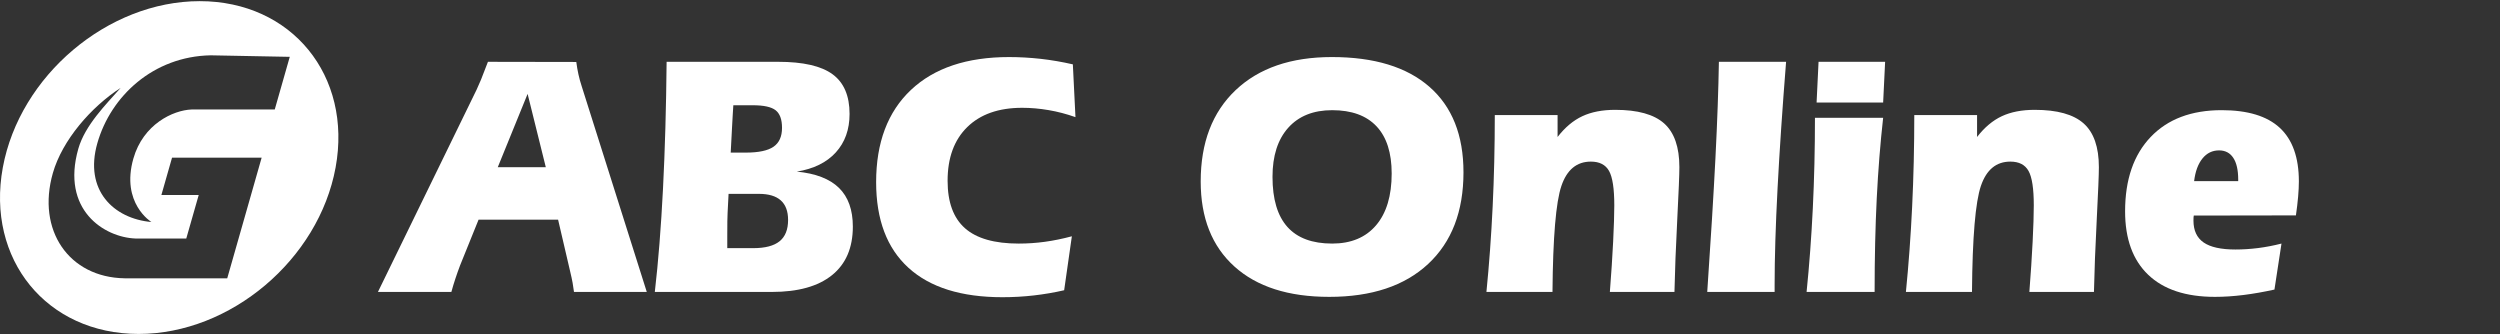 <?xml version="1.0" encoding="utf-8"?>
<!-- Generator: Adobe Illustrator 15.1.0, SVG Export Plug-In . SVG Version: 6.00 Build 0)  -->
<!DOCTYPE svg PUBLIC "-//W3C//DTD SVG 1.1//EN" "http://www.w3.org/Graphics/SVG/1.1/DTD/svg11.dtd">
<svg version="1.1" xmlns="http://www.w3.org/2000/svg" xmlns:xlink="http://www.w3.org/1999/xlink" x="0px" y="0px"
	 width="460.01px" height="61.46px" viewBox="0 0 460.01 61.46" enable-background="new 0 0 460.01 61.46" xml:space="preserve">
<rect x="0" y="0" width="460.01" height="61.46" fill="#333333" stroke="none"/>
<g id="橘色ABC" display="none">
	<g display="inline">
		<path fill="#EE781F" d="M87.7,16.496c0.221-0.458,0.493-1.079,0.815-1.857c0.321-0.783,0.744-1.87,1.266-3.264l16.259,0.029
			c0.1,0.771,0.231,1.527,0.391,2.265c0.162,0.74,0.363,1.473,0.604,2.201l11.974,37.848h-13.393
			c-0.061-0.521-0.146-1.082-0.255-1.685c-0.111-0.605-0.258-1.281-0.438-2.03l-2.233-9.588h-14.63l-3.408,8.432
			c-0.301,0.792-0.587,1.599-0.858,2.42c-0.273,0.823-0.519,1.64-0.74,2.451H69.542L87.7,16.496z M97.082,17.276l-5.49,13.489h8.837
			L97.082,17.276z"/>
		<path fill="#EE781F" d="M143.202,11.373c4.584,0,7.918,0.766,9.999,2.296c2.081,1.529,3.123,3.96,3.123,7.292
			c0,2.871-0.846,5.235-2.534,7.088c-1.69,1.854-4.083,3.03-7.179,3.529c3.478,0.333,6.067,1.333,7.767,2.998
			c1.699,1.667,2.548,4.039,2.548,7.121c0,3.894-1.277,6.869-3.83,8.932c-2.554,2.061-6.244,3.09-11.07,3.09h-21.538
			c0.644-5.558,1.147-11.902,1.509-19.032c0.361-7.131,0.583-14.902,0.663-23.313H143.202z M133.821,45.661h4.765
			c2.192,0,3.812-0.421,4.857-1.266c1.045-0.842,1.568-2.15,1.568-3.919c0-1.602-0.448-2.804-1.342-3.604
			c-0.895-0.803-2.238-1.202-4.027-1.202h-5.581l-0.18,3.496c-0.021,0.437-0.035,0.947-0.046,1.53
			c-0.009,0.583-0.014,1.51-0.014,2.78V45.661z M134.454,28.08h2.775c2.352,0,4.052-0.358,5.098-1.078
			c1.045-0.717,1.568-1.878,1.568-3.481c0-1.541-0.393-2.618-1.177-3.233c-0.784-0.614-2.182-0.921-4.192-0.921h-3.59
			c-0.02,0.208-0.055,0.769-0.106,1.687c-0.049,0.916-0.095,1.717-0.134,2.404L134.454,28.08z"/>
		<path fill="#EE781F" d="M197.889,21.554c-1.649-0.583-3.299-1.016-4.947-1.295c-1.649-0.281-3.268-0.423-4.855-0.423
			c-4.325,0-7.693,1.184-10.105,3.546c-2.414,2.363-3.62,5.658-3.62,9.884c0,3.935,1.066,6.844,3.197,8.728
			c2.13,1.886,5.43,2.826,9.894,2.826c1.608,0,3.213-0.109,4.812-0.328c1.598-0.219,3.252-0.557,4.961-1.014l-1.417,9.929
			c-1.809,0.416-3.666,0.735-5.565,0.953c-1.9,0.219-3.835,0.328-5.807,0.328c-7.561,0-13.322-1.806-17.284-5.42
			c-3.961-3.609-5.941-8.861-5.941-15.752c0-7.288,2.137-12.944,6.41-16.973c4.274-4.029,10.29-6.043,18.053-6.043
			c1.93,0,3.872,0.112,5.822,0.328c1.95,0.22,3.921,0.558,5.912,1.015L197.889,21.554z"/>
		<path fill="#EE781F" d="M244.582,54.624c-7.502,0-13.316-1.863-17.449-5.589c-4.133-3.728-6.2-8.942-6.2-15.646
			c0-7.141,2.142-12.741,6.424-16.802c4.283-4.058,10.188-6.089,17.708-6.089c7.802,0,13.79,1.829,17.962,5.482
			s6.258,8.895,6.258,15.722c0,7.205-2.164,12.825-6.498,16.864C258.452,52.605,252.383,54.624,244.582,54.624 M234.146,32.546
			c0,4.103,0.917,7.173,2.743,9.211c1.831,2.042,4.576,3.062,8.237,3.062c3.479,0,6.173-1.126,8.083-3.372
			c1.91-2.25,2.866-5.423,2.866-9.526c0-3.809-0.93-6.703-2.791-8.68c-1.858-1.978-4.581-2.967-8.158-2.967
			c-3.46,0-6.154,1.078-8.083,3.231C235.111,25.66,234.146,28.673,234.146,32.546"/>
		<path fill="#EE781F" d="M273.509,53.718c0.504-5.06,0.886-10.294,1.146-15.707s0.393-11.023,0.393-16.832h11.553v4.027
			c1.366-1.769,2.884-3.044,4.555-3.824c1.668-0.781,3.688-1.171,6.062-1.171c4.123,0,7.119,0.832,8.989,2.498
			c1.87,1.666,2.806,4.351,2.806,8.056c0,1.333-0.131,4.542-0.392,9.634c-0.264,5.092-0.432,9.528-0.514,13.318h-11.885
			c0.261-3.352,0.464-6.438,0.604-9.258c0.139-2.822,0.211-5.044,0.211-6.669c0-3.079-0.324-5.193-0.966-6.338
			c-0.644-1.145-1.761-1.716-3.348-1.716c-2.594,0-4.401,1.488-5.416,4.464c-1.014,2.978-1.562,9.485-1.643,19.518H273.509z"/>
		<path fill="#EE781F" d="M328.648,11.375c-0.685,8.597-1.205,16.347-1.568,23.248c-0.361,6.902-0.542,12.84-0.542,17.816v1.279
			H314.14c0.663-9.7,1.166-17.929,1.51-24.684c0.341-6.757,0.552-12.643,0.633-17.66H328.648z"/>
		<path fill="#EE781F" d="M346.506,21.678c-0.522,4.664-0.916,9.603-1.178,14.819c-0.259,5.213-0.392,10.954-0.392,17.22H332.42
			c0.503-4.933,0.884-10.064,1.146-15.395c0.261-5.33,0.393-10.876,0.393-16.644H346.506z M334.259,18.869l0.362-7.493h12.248
			l-0.363,7.493H334.259z"/>
		<path fill="#EE781F" d="M350.696,53.718c0.504-5.06,0.888-10.294,1.147-15.707c0.259-5.413,0.394-11.023,0.394-16.832h11.552
			v4.027c1.365-1.769,2.887-3.044,4.554-3.824c1.671-0.781,3.691-1.171,6.063-1.171c4.123,0,7.118,0.832,8.99,2.498
			c1.87,1.666,2.806,4.351,2.806,8.056c0,1.333-0.132,4.542-0.393,9.634c-0.263,5.092-0.432,9.528-0.513,13.318h-11.884
			c0.261-3.352,0.46-6.438,0.603-9.258c0.141-2.822,0.21-5.044,0.21-6.669c0-3.079-0.32-5.193-0.967-6.338
			c-0.642-1.145-1.758-1.716-3.348-1.716c-2.593,0-4.397,1.488-5.413,4.464c-1.015,2.978-1.563,9.485-1.644,19.518H350.696z"/>
		<path fill="#EE781F" d="M418.508,53.281c-1.974,0.437-3.873,0.77-5.704,1c-1.828,0.229-3.577,0.343-5.247,0.343
			c-5.348,0-9.441-1.353-12.275-4.06c-2.836-2.706-4.255-6.599-4.255-11.679c0-5.83,1.569-10.389,4.705-13.678
			c3.14-3.289,7.491-4.934,13.063-4.934c4.786,0,8.35,1.081,10.693,3.248c2.342,2.166,3.513,5.454,3.513,9.866
			c0,0.813-0.045,1.745-0.135,2.796c-0.091,1.053-0.227,2.202-0.407,3.452l-18.794,0.03c-0.019,0.103-0.033,0.219-0.045,0.343
			c-0.008,0.126-0.013,0.324-0.013,0.593c0,1.812,0.623,3.149,1.867,4.014c1.247,0.864,3.199,1.297,5.854,1.297
			c1.367,0,2.753-0.089,4.163-0.267c1.407-0.178,2.846-0.452,4.312-0.827L418.508,53.281z M403.726,33.325h8.113v-0.28
			c0-1.748-0.3-3.079-0.905-3.997c-0.603-0.916-1.477-1.375-2.622-1.375c-1.229,0-2.244,0.496-3.046,1.484
			C404.461,30.146,403.946,31.536,403.726,33.325"/>
		<path fill="#EE781F" d="M36.749,0.213c-16.906,0-33.127,13.707-36.232,30.614c-3.104,16.913,8.089,30.621,24.995,30.621
			c16.91,0,33.135-13.708,36.239-30.621C64.856,13.919,53.661,0.213,36.749,0.213 M46.185,35.882l-4.373,15.327H30.489h-7.561
			C12.667,51.044,6.72,42.359,9.726,31.848c1.725-6.045,7.034-12.168,12.471-15.675c-2.713,3.066-6.544,6.86-7.785,11.19
			c-3.204,11.242,4.722,16.288,10.487,16.524h9.376l2.288-8.005h-6.868l1.96-6.869h9.621h6.867L46.185,35.882z M50.555,20.146H35.25
			c-3.409,0.132-8.912,2.718-10.707,9.025c-2.347,8.232,3.321,11.683,3.321,11.683c-6.954-0.618-12.426-5.846-9.949-14.517
			c2.459-8.62,10.264-15.952,20.843-16.158l14.561,0.279L50.555,20.146z"/>
	</g>
</g>
<g id="白色ABC">
	<g>
		<path fill="#FFFFFF" d="M87.7,16.496c0.221-0.458,0.493-1.079,0.815-1.857c0.321-0.783,0.744-1.87,1.266-3.264l16.259,0.029
			c0.1,0.771,0.231,1.527,0.391,2.265c0.162,0.74,0.363,1.473,0.604,2.201l11.974,37.848h-13.393
			c-0.061-0.521-0.146-1.082-0.255-1.685c-0.111-0.605-0.258-1.281-0.438-2.03l-2.233-9.588h-14.63l-3.408,8.432
			c-0.301,0.792-0.587,1.599-0.858,2.42c-0.273,0.823-0.519,1.64-0.74,2.451H69.542L87.7,16.496z M97.082,17.276l-5.49,13.489h8.837
			L97.082,17.276z"/>
		<path fill="#FFFFFF" d="M143.202,11.373c4.584,0,7.918,0.766,9.999,2.296c2.081,1.529,3.123,3.96,3.123,7.292
			c0,2.871-0.846,5.235-2.534,7.088c-1.69,1.854-4.083,3.03-7.179,3.529c3.478,0.333,6.067,1.333,7.767,2.998
			c1.699,1.667,2.548,4.039,2.548,7.121c0,3.894-1.277,6.869-3.83,8.932c-2.554,2.061-6.244,3.09-11.07,3.09h-21.538
			c0.644-5.558,1.147-11.902,1.509-19.032c0.361-7.131,0.583-14.902,0.663-23.313H143.202z M133.821,45.661h4.765
			c2.192,0,3.812-0.421,4.857-1.266c1.045-0.842,1.568-2.15,1.568-3.919c0-1.602-0.448-2.804-1.342-3.604
			c-0.895-0.803-2.238-1.202-4.027-1.202h-5.581l-0.18,3.496c-0.021,0.437-0.035,0.947-0.046,1.53
			c-0.009,0.583-0.014,1.51-0.014,2.78V45.661z M134.454,28.08h2.775c2.352,0,4.052-0.358,5.098-1.078
			c1.045-0.717,1.568-1.878,1.568-3.481c0-1.541-0.393-2.618-1.177-3.233c-0.784-0.614-2.182-0.921-4.192-0.921h-3.59
			c-0.02,0.208-0.055,0.769-0.106,1.687c-0.049,0.916-0.095,1.717-0.134,2.404L134.454,28.08z"/>
		<path fill="#FFFFFF" d="M197.889,21.554c-1.649-0.583-3.299-1.016-4.947-1.295c-1.649-0.281-3.268-0.423-4.855-0.423
			c-4.325,0-7.693,1.184-10.105,3.546c-2.414,2.363-3.62,5.658-3.62,9.884c0,3.935,1.066,6.844,3.197,8.728
			c2.13,1.886,5.43,2.826,9.894,2.826c1.608,0,3.213-0.109,4.812-0.328c1.598-0.219,3.252-0.557,4.961-1.014l-1.417,9.929
			c-1.809,0.416-3.666,0.735-5.565,0.953c-1.9,0.219-3.835,0.328-5.807,0.328c-7.561,0-13.322-1.806-17.284-5.42
			c-3.961-3.609-5.941-8.861-5.941-15.752c0-7.288,2.137-12.944,6.41-16.973c4.274-4.029,10.29-6.043,18.053-6.043
			c1.93,0,3.872,0.112,5.822,0.328c1.95,0.22,3.921,0.558,5.912,1.015L197.889,21.554z"/>
		<path fill="#FFFFFF" d="M244.582,54.624c-7.502,0-13.316-1.863-17.449-5.589c-4.133-3.728-6.2-8.942-6.2-15.646
			c0-7.141,2.142-12.741,6.424-16.802c4.283-4.058,10.188-6.089,17.708-6.089c7.802,0,13.79,1.829,17.962,5.482
			s6.258,8.895,6.258,15.722c0,7.205-2.164,12.825-6.498,16.864C258.452,52.605,252.383,54.624,244.582,54.624 M234.146,32.546
			c0,4.103,0.917,7.173,2.743,9.211c1.831,2.042,4.576,3.062,8.237,3.062c3.479,0,6.173-1.126,8.083-3.372
			c1.91-2.25,2.866-5.423,2.866-9.526c0-3.809-0.93-6.703-2.791-8.68c-1.858-1.978-4.581-2.967-8.158-2.967
			c-3.46,0-6.154,1.078-8.083,3.231C235.111,25.66,234.146,28.673,234.146,32.546"/>
		<path fill="#FFFFFF" d="M273.509,53.718c0.504-5.06,0.886-10.294,1.146-15.707s0.393-11.023,0.393-16.832h11.553v4.027
			c1.366-1.769,2.884-3.044,4.555-3.824c1.668-0.781,3.688-1.171,6.062-1.171c4.123,0,7.119,0.832,8.989,2.498
			c1.87,1.666,2.806,4.351,2.806,8.056c0,1.333-0.131,4.542-0.392,9.634c-0.264,5.092-0.432,9.528-0.514,13.318h-11.885
			c0.261-3.352,0.464-6.438,0.604-9.258c0.139-2.822,0.211-5.044,0.211-6.669c0-3.079-0.324-5.193-0.966-6.338
			c-0.644-1.145-1.761-1.716-3.348-1.716c-2.594,0-4.401,1.488-5.416,4.464c-1.014,2.978-1.562,9.485-1.643,19.518H273.509z"/>
		<path fill="#FFFFFF" d="M328.648,11.375c-0.685,8.597-1.205,16.347-1.568,23.248c-0.361,6.902-0.542,12.84-0.542,17.816v1.279
			H314.14c0.663-9.7,1.166-17.929,1.51-24.684c0.341-6.757,0.552-12.643,0.633-17.66H328.648z"/>
		<path fill="#FFFFFF" d="M346.506,21.678c-0.522,4.664-0.916,9.603-1.178,14.819c-0.259,5.213-0.392,10.954-0.392,17.22H332.42
			c0.503-4.933,0.884-10.064,1.146-15.395c0.261-5.33,0.393-10.876,0.393-16.644H346.506z M334.259,18.869l0.362-7.493h12.248
			l-0.363,7.493H334.259z"/>
		<path fill="#FFFFFF" d="M350.696,53.718c0.504-5.06,0.888-10.294,1.147-15.707c0.259-5.413,0.394-11.023,0.394-16.832h11.552
			v4.027c1.365-1.769,2.887-3.044,4.554-3.824c1.671-0.781,3.691-1.171,6.063-1.171c4.123,0,7.118,0.832,8.99,2.498
			c1.87,1.666,2.806,4.351,2.806,8.056c0,1.333-0.132,4.542-0.393,9.634c-0.263,5.092-0.432,9.528-0.513,13.318h-11.884
			c0.261-3.352,0.46-6.438,0.603-9.258c0.141-2.822,0.21-5.044,0.21-6.669c0-3.079-0.32-5.193-0.967-6.338
			c-0.642-1.145-1.758-1.716-3.348-1.716c-2.593,0-4.397,1.488-5.413,4.464c-1.015,2.978-1.563,9.485-1.644,19.518H350.696z"/>
		<path fill="#FFFFFF" d="M418.508,53.281c-1.974,0.437-3.873,0.77-5.704,1c-1.828,0.229-3.577,0.343-5.247,0.343
			c-5.348,0-9.441-1.353-12.275-4.06c-2.836-2.706-4.255-6.599-4.255-11.679c0-5.83,1.569-10.389,4.705-13.678
			c3.14-3.289,7.491-4.934,13.063-4.934c4.786,0,8.35,1.081,10.693,3.248c2.342,2.166,3.513,5.454,3.513,9.866
			c0,0.813-0.045,1.745-0.135,2.796c-0.091,1.053-0.227,2.202-0.407,3.452l-18.794,0.03c-0.019,0.103-0.033,0.219-0.045,0.343
			c-0.008,0.126-0.013,0.324-0.013,0.593c0,1.812,0.623,3.149,1.867,4.014c1.247,0.864,3.199,1.297,5.854,1.297
			c1.367,0,2.753-0.089,4.163-0.267c1.407-0.178,2.846-0.452,4.312-0.827L418.508,53.281z M403.726,33.325h8.113v-0.28
			c0-1.748-0.3-3.079-0.905-3.997c-0.603-0.916-1.477-1.375-2.622-1.375c-1.229,0-2.244,0.496-3.046,1.484
			C404.461,30.146,403.946,31.536,403.726,33.325"/>
		<path fill="#FFFFFF" d="M36.749,0.213c-16.906,0-33.127,13.707-36.232,30.614c-3.104,16.913,8.089,30.621,24.995,30.621
			c16.91,0,33.135-13.708,36.239-30.621C64.856,13.919,53.661,0.213,36.749,0.213 M46.185,35.882l-4.373,15.327H30.489h-7.561
			C12.667,51.044,6.72,42.359,9.726,31.848c1.725-6.045,7.034-12.168,12.471-15.675c-2.713,3.066-6.544,6.86-7.785,11.19
			c-3.204,11.242,4.722,16.288,10.487,16.524h9.376l2.288-8.005h-6.868l1.96-6.869h9.621h6.867L46.185,35.882z M50.555,20.146H35.25
			c-3.409,0.132-8.912,2.718-10.707,9.025c-2.347,8.232,3.321,11.683,3.321,11.683c-6.954-0.618-12.426-5.846-9.949-14.517
			c2.459-8.62,10.264-15.952,20.843-16.158l14.561,0.279L50.555,20.146z"/>
	</g>
</g>
</svg>
